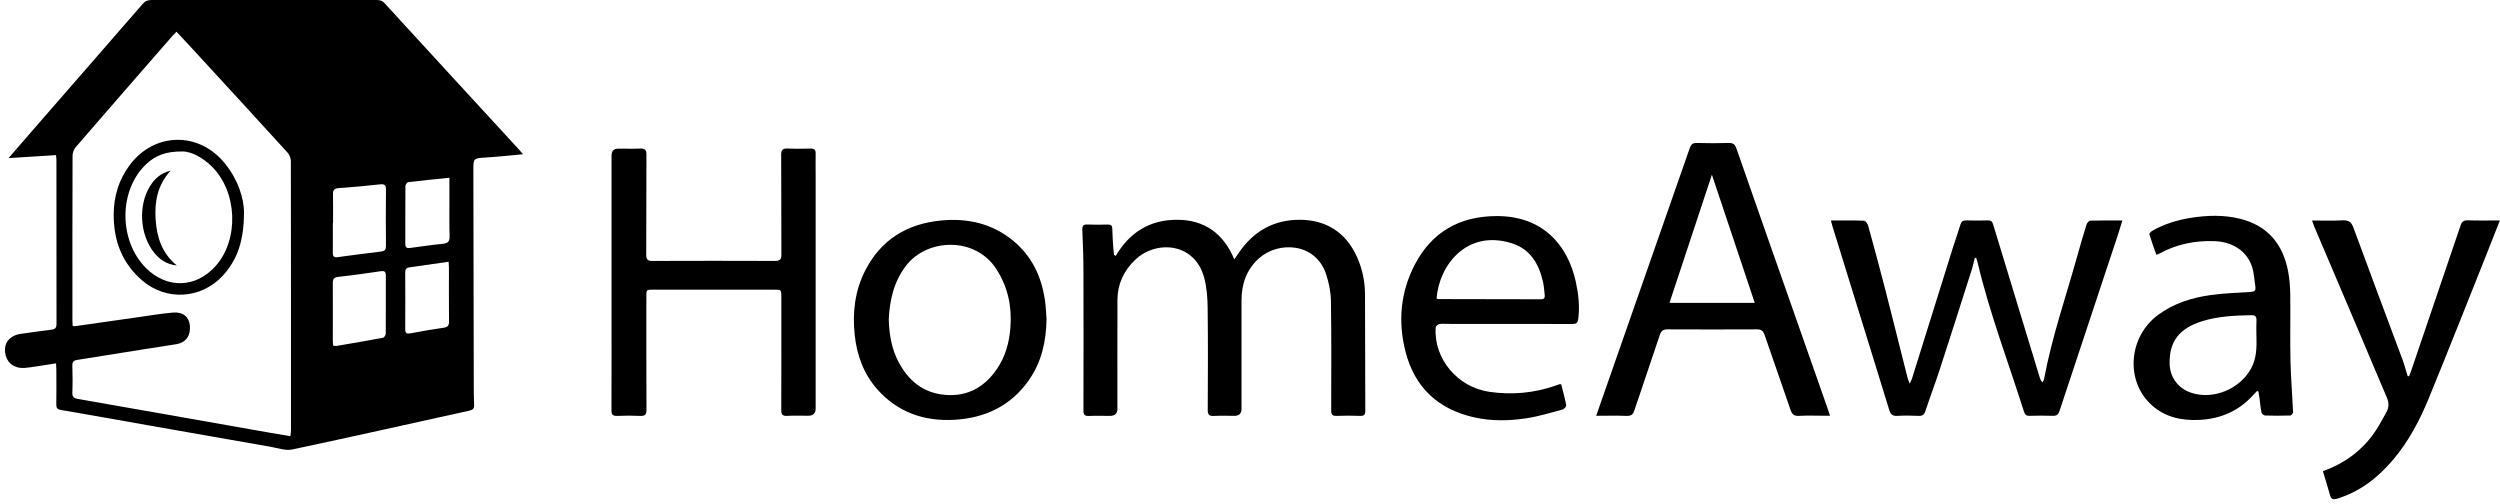 <?xml version="1.0" encoding="UTF-8"?> <svg xmlns="http://www.w3.org/2000/svg" width="238" height="48" viewBox="0 0 238 48" fill="none"><path d="M5.344 34.589C4.496 34.719 3.703 34.857 2.906 34.964C2.552 35.01 2.175 35.067 1.83 35.006C0.931 34.841 0.432 34.134 0.475 33.185C0.511 32.466 1.096 31.904 1.952 31.785C2.937 31.648 3.923 31.506 4.908 31.384C5.254 31.342 5.379 31.2 5.379 30.852C5.368 25.639 5.372 20.425 5.372 15.212C5.372 15.086 5.348 14.963 5.332 14.768L0.813 15.051C1.476 14.286 2.097 13.571 2.713 12.86C6.337 8.698 9.969 4.54 13.586 0.371C13.829 0.092 14.072 0 14.438 0C21.56 0.008 28.687 0.008 35.809 0C36.119 0 36.367 0.034 36.598 0.291C40.87 4.957 45.158 9.612 49.438 14.271C49.544 14.389 49.646 14.512 49.791 14.684C48.594 14.791 47.463 14.921 46.324 14.99C45.064 15.066 45.064 15.04 45.064 16.26C45.076 23.076 45.087 29.892 45.103 36.708C45.103 37.324 45.111 37.94 45.138 38.552C45.154 38.869 45.036 39.018 44.714 39.087C39.084 40.326 33.461 41.596 27.819 42.79C27.187 42.923 26.453 42.656 25.773 42.537C21.988 41.879 18.203 41.21 14.418 40.544C11.548 40.039 8.678 39.519 5.803 39.03C5.434 38.968 5.356 38.819 5.36 38.49C5.379 37.389 5.368 36.287 5.364 35.19C5.364 35.017 5.348 34.841 5.336 34.585L5.344 34.589ZM27.65 41.516C27.674 41.267 27.701 41.095 27.701 40.923C27.701 32.393 27.705 23.864 27.689 15.334C27.689 15.059 27.556 14.726 27.367 14.52C24.391 11.249 21.395 7.99 18.399 4.735C17.881 4.169 17.355 3.611 16.801 3.018C16.64 3.186 16.515 3.305 16.397 3.439C13.33 6.958 10.264 10.473 7.213 14.003C7.032 14.213 6.907 14.546 6.907 14.822C6.887 20.05 6.895 25.275 6.895 30.504C6.895 30.676 6.911 30.852 6.919 31.02C7.009 31.039 7.06 31.062 7.103 31.058C9.168 30.764 11.238 30.466 13.303 30.175C14.371 30.026 15.435 29.838 16.507 29.754C17.441 29.682 18.007 30.19 18.077 31.013C18.16 31.95 17.697 32.611 16.817 32.761C15.741 32.944 14.658 33.097 13.578 33.269C11.501 33.598 9.424 33.935 7.343 34.264C7.005 34.317 6.875 34.459 6.887 34.807C6.915 35.664 6.922 36.524 6.887 37.381C6.871 37.783 7.044 37.913 7.401 37.978C9.475 38.337 11.548 38.705 13.621 39.068C17.587 39.768 21.548 40.464 25.514 41.164C26.209 41.286 26.908 41.401 27.646 41.527L27.65 41.516ZM31.722 32.906C31.847 32.921 31.934 32.948 32.012 32.937C33.496 32.684 34.981 32.435 36.457 32.156C36.575 32.133 36.724 31.892 36.724 31.755C36.74 29.911 36.724 28.071 36.732 26.228C36.732 25.845 36.587 25.765 36.218 25.822C34.89 26.017 33.563 26.212 32.232 26.354C31.788 26.4 31.679 26.568 31.683 26.958C31.694 28.783 31.683 30.611 31.683 32.435C31.683 32.592 31.706 32.749 31.718 32.91L31.722 32.906ZM31.71 21.228H31.686C31.686 22.181 31.694 23.137 31.683 24.09C31.679 24.415 31.808 24.526 32.13 24.483C33.508 24.3 34.886 24.109 36.269 23.948C36.665 23.902 36.744 23.734 36.744 23.386C36.728 21.607 36.724 19.828 36.744 18.05C36.748 17.602 36.594 17.503 36.159 17.553C34.859 17.694 33.555 17.817 32.248 17.908C31.836 17.935 31.698 18.084 31.702 18.467C31.718 19.389 31.706 20.31 31.706 21.232L31.71 21.228ZM42.779 16.922C41.385 17.067 40.117 17.186 38.852 17.342C38.75 17.354 38.597 17.583 38.597 17.713C38.581 19.557 38.589 21.404 38.585 23.248C38.585 23.554 38.727 23.646 39.021 23.608C40.073 23.466 41.122 23.309 42.178 23.21C42.704 23.16 42.818 22.919 42.802 22.452C42.767 21.481 42.786 20.509 42.783 19.542C42.783 18.704 42.783 17.866 42.783 16.929L42.779 16.922ZM42.712 24.919C41.424 25.103 40.215 25.283 39.001 25.447C38.699 25.489 38.577 25.612 38.577 25.918C38.585 27.731 38.589 29.54 38.577 31.353C38.577 31.751 38.742 31.797 39.103 31.728C40.144 31.529 41.188 31.349 42.237 31.2C42.633 31.143 42.751 30.986 42.747 30.607C42.728 28.894 42.739 27.18 42.739 25.463C42.739 25.306 42.724 25.149 42.708 24.919H42.712Z" fill="black"></path><path d="M106.229 24.349C107.525 22.131 109.461 20.922 112.044 20.922C114.683 20.922 116.481 22.238 117.506 24.693C117.686 24.429 117.796 24.273 117.902 24.116C119.281 22.05 121.228 20.91 123.768 20.922C126.085 20.933 128.135 21.993 129.242 24.59C129.705 25.672 129.945 26.816 129.949 27.99C129.968 31.697 129.96 35.403 129.976 39.113C129.976 39.465 129.878 39.603 129.497 39.592C128.747 39.565 127.997 39.561 127.251 39.592C126.811 39.611 126.729 39.438 126.729 39.056C126.737 35.591 126.76 32.125 126.705 28.664C126.694 27.807 126.513 26.923 126.246 26.105C125.249 23.095 121.707 22.922 119.842 24.605C118.633 25.699 118.193 27.069 118.193 28.622C118.193 32.053 118.193 35.487 118.193 38.918C118.193 39.362 117.969 39.585 117.521 39.588C116.874 39.588 116.222 39.557 115.574 39.599C115.103 39.626 114.973 39.462 114.977 39.025C114.993 35.789 115.009 32.55 114.969 29.314C114.958 28.354 114.887 27.363 114.639 26.441C113.748 23.091 110.061 22.811 108.047 24.755C106.975 25.791 106.39 27.053 106.382 28.53C106.366 31.995 106.378 35.457 106.378 38.922C106.378 39.368 106.141 39.592 105.668 39.592C105 39.592 104.337 39.569 103.669 39.599C103.241 39.618 103.143 39.465 103.143 39.075C103.155 34.623 103.159 30.171 103.143 25.718C103.143 24.441 103.088 23.163 103.037 21.886C103.021 21.519 103.108 21.354 103.524 21.373C104.172 21.404 104.823 21.389 105.471 21.377C105.766 21.369 105.884 21.473 105.891 21.767C105.903 22.383 105.946 22.995 105.986 23.607C106.001 23.829 106.037 24.047 106.064 24.265L106.221 24.364L106.229 24.349Z" fill="black"></path><path d="M58.219 26.853C58.219 22.837 58.219 18.824 58.219 14.808C58.219 14.372 58.435 14.153 58.867 14.15C59.55 14.15 60.233 14.173 60.912 14.143C61.384 14.12 61.545 14.254 61.541 14.736C61.521 17.907 61.541 21.081 61.521 24.252C61.521 24.692 61.639 24.841 62.098 24.841C65.993 24.826 69.888 24.826 73.783 24.841C74.278 24.841 74.392 24.661 74.388 24.214C74.372 21.058 74.388 17.899 74.368 14.743C74.368 14.273 74.506 14.116 74.989 14.139C75.719 14.173 76.453 14.158 77.183 14.146C77.529 14.139 77.655 14.277 77.651 14.609C77.635 15.321 77.651 16.032 77.651 16.747C77.651 24.13 77.651 31.512 77.651 38.894C77.651 39.35 77.415 39.579 76.944 39.579C76.276 39.579 75.609 39.548 74.949 39.59C74.466 39.621 74.372 39.437 74.376 39.009C74.392 35.432 74.384 31.852 74.384 28.276C74.384 27.58 74.384 27.576 73.669 27.576C69.841 27.576 66.013 27.576 62.185 27.576C61.537 27.576 61.533 27.58 61.533 28.226C61.533 31.822 61.525 35.413 61.545 39.009C61.545 39.487 61.395 39.617 60.924 39.594C60.21 39.559 59.491 39.559 58.776 39.594C58.337 39.613 58.207 39.479 58.211 39.051C58.227 35.669 58.219 32.284 58.219 28.899C58.219 28.218 58.219 27.541 58.219 26.861V26.853Z" fill="black"></path><path d="M174.311 20.99C175.402 20.99 176.431 20.971 177.46 21.013C177.601 21.021 177.805 21.312 177.856 21.507C178.414 23.534 178.963 25.561 179.486 27.596C180.204 30.396 180.899 33.203 181.61 36.007C181.645 36.141 181.704 36.267 181.802 36.523C181.908 36.294 181.983 36.179 182.018 36.057C183.322 31.888 184.621 27.718 185.925 23.549C186.153 22.823 186.416 22.107 186.632 21.381C186.722 21.075 186.879 20.971 187.197 20.983C187.88 21.002 188.564 21.002 189.243 20.983C189.529 20.975 189.663 21.086 189.738 21.338C191.214 26.196 192.694 31.054 194.174 35.911C194.225 36.076 194.276 36.237 194.449 36.409C194.5 36.29 194.579 36.175 194.602 36.053C195.348 32.06 196.687 28.216 197.775 24.307C198.05 23.324 198.332 22.348 198.639 21.373C198.686 21.224 198.866 21.01 198.992 21.006C199.986 20.975 200.983 20.99 202.051 20.99C201.902 21.476 201.776 21.905 201.635 22.329C199.777 27.921 197.92 33.51 196.071 39.105C195.957 39.45 195.808 39.603 195.415 39.587C194.685 39.557 193.951 39.564 193.22 39.587C192.918 39.595 192.781 39.488 192.69 39.209C191.19 34.473 189.412 29.822 188.265 24.984C188.23 24.838 188.179 24.697 188.136 24.552H187.998C187.908 24.919 187.833 25.29 187.719 25.649C186.698 28.855 185.678 32.06 184.637 35.258C184.217 36.55 183.73 37.824 183.306 39.113C183.192 39.465 183.039 39.61 182.646 39.591C181.983 39.56 181.311 39.549 180.652 39.591C180.181 39.626 179.984 39.457 179.855 39.029C178.873 35.808 177.868 32.599 176.875 29.382C176.062 26.755 175.249 24.127 174.436 21.499C174.389 21.35 174.362 21.197 174.307 20.994L174.311 20.99Z" fill="black"></path><path d="M174.21 39.578C173.986 39.578 173.829 39.578 173.672 39.578C172.875 39.578 172.074 39.544 171.277 39.59C170.778 39.62 170.598 39.429 170.449 38.993C169.644 36.618 168.796 34.254 167.987 31.878C167.853 31.485 167.657 31.351 167.241 31.355C164.414 31.366 161.583 31.37 158.756 31.355C158.332 31.355 158.143 31.5 158.014 31.886C157.216 34.284 156.392 36.671 155.595 39.066C155.469 39.44 155.308 39.609 154.865 39.593C153.926 39.555 152.984 39.582 151.959 39.582C152.089 39.211 152.183 38.924 152.285 38.641C155.147 30.467 158.01 22.289 160.86 14.112C160.99 13.745 161.143 13.599 161.555 13.611C162.553 13.641 163.554 13.641 164.551 13.611C164.967 13.599 165.164 13.722 165.301 14.116C167.158 19.451 169.035 24.779 170.908 30.111C171.948 33.076 172.989 36.036 174.029 39.001C174.088 39.165 174.135 39.33 174.218 39.582L174.21 39.578ZM158.94 28.83H167.052C165.674 24.711 164.312 20.629 162.973 16.632C161.653 20.625 160.303 24.707 158.936 28.83H158.94Z" fill="black"></path><path d="M148.631 36.596C148.792 37.246 148.977 37.896 149.102 38.558C149.126 38.68 148.922 38.941 148.777 38.979C147.646 39.285 146.515 39.633 145.361 39.813C143.684 40.073 141.98 40.107 140.307 39.725C136.84 38.929 134.661 36.829 133.805 33.478C133.075 30.621 133.318 27.814 134.696 25.178C136.306 22.099 138.937 20.573 142.506 20.569C146.813 20.569 149.232 23.251 150.017 26.827C150.269 27.982 150.402 29.149 150.253 30.338C150.202 30.74 150.084 30.843 149.684 30.843C145.741 30.832 141.795 30.835 137.853 30.835C137.57 30.835 137.28 30.801 137.009 30.855C136.876 30.881 136.679 31.065 136.671 31.187C136.495 34.152 138.741 36.86 141.795 37.303C143.927 37.613 146.036 37.426 148.078 36.711C148.219 36.661 148.356 36.611 148.498 36.565C148.51 36.561 148.529 36.573 148.631 36.596ZM136.762 28.418C136.824 28.445 136.856 28.472 136.883 28.472C140.162 28.479 143.44 28.479 146.719 28.491C147.033 28.491 147.08 28.319 147.057 28.081C147.01 27.649 146.982 27.209 146.884 26.785C146.491 25.106 145.679 23.702 143.884 23.147C139.6 21.824 136.989 25.293 136.762 28.418Z" fill="black"></path><path d="M99.63 30.371C99.599 32.471 99.171 34.456 97.934 36.212C96.234 38.626 93.803 39.8 90.85 39.964C87.969 40.125 85.475 39.253 83.547 37.096C82.22 35.608 81.576 33.833 81.368 31.886C81.14 29.752 81.384 27.683 82.369 25.751C83.85 22.848 86.315 21.299 89.614 20.989C92.174 20.748 94.506 21.302 96.489 22.947C98.267 24.424 99.159 26.374 99.481 28.589C99.567 29.178 99.583 29.779 99.63 30.375V30.371ZM84.611 30.452C84.659 31.863 84.882 33.194 85.526 34.43C86.461 36.216 87.874 37.417 89.987 37.593C92.146 37.773 93.772 36.816 94.934 35.088C95.711 33.929 96.073 32.628 96.186 31.251C96.355 29.243 95.971 27.361 94.871 25.644C92.861 22.496 88.283 22.683 86.276 25.269C85.071 26.822 84.69 28.612 84.608 30.456L84.611 30.452Z" fill="black"></path><path d="M214.868 37.227C214.762 37.338 214.648 37.449 214.546 37.563C213.187 39.089 211.463 39.87 209.398 39.973C207.69 40.061 206.116 39.721 204.828 38.554C202.311 36.274 202.621 32.067 205.452 29.978C206.92 28.892 208.621 28.349 210.411 28.096C211.671 27.921 212.955 27.871 214.232 27.794C214.593 27.775 214.769 27.68 214.714 27.316C214.616 26.681 214.593 26.023 214.4 25.415C213.925 23.912 212.551 23.021 210.823 22.956C208.95 22.887 207.195 23.254 205.554 24.149C205.499 24.18 205.436 24.199 205.287 24.26C205.052 23.595 204.812 22.952 204.616 22.294C204.592 22.214 204.8 22.023 204.938 21.946C206.061 21.319 207.278 20.948 208.546 20.741C210.117 20.489 211.699 20.443 213.246 20.825C215.916 21.487 217.345 23.273 217.828 25.832C217.966 26.559 218.024 27.309 218.032 28.047C218.06 30.135 218.009 32.224 218.052 34.312C218.087 35.957 218.229 37.602 218.303 39.246C218.307 39.349 218.127 39.552 218.028 39.556C217.231 39.583 216.43 39.583 215.633 39.556C215.512 39.552 215.315 39.384 215.292 39.265C215.201 38.825 215.166 38.37 215.107 37.923C215.08 37.705 215.036 37.483 215.001 37.265L214.86 37.219L214.868 37.227ZM214.809 31.937C214.809 31.466 214.789 31 214.817 30.529C214.836 30.158 214.711 29.997 214.318 30.005C212.755 30.04 211.2 30.101 209.693 30.564C207.454 31.252 206.485 32.518 206.551 34.683C206.591 35.957 207.4 37.009 208.648 37.406C210.729 38.072 213.226 37.035 214.294 35.096C214.848 34.09 214.84 33.019 214.813 31.933L214.809 31.937Z" fill="black"></path><path d="M237.986 20.988C237.543 22.116 237.138 23.153 236.726 24.189C234.896 28.764 233.094 33.35 231.221 37.913C230.361 40.005 229.309 42.014 227.825 43.765C226.392 45.456 224.695 46.795 222.505 47.472C222.069 47.606 221.912 47.495 221.806 47.097C221.605 46.351 221.366 45.617 221.138 44.859C223.145 44.14 224.75 42.97 225.952 41.313C226.419 40.671 226.78 39.952 227.173 39.263C227.428 38.816 227.444 38.357 227.236 37.867C226.364 35.84 225.52 33.801 224.656 31.77C223.211 28.366 221.759 24.962 220.31 21.558C220.243 21.397 220.192 21.233 220.105 20.992C221.115 20.992 222.057 21.03 222.999 20.976C223.6 20.942 223.855 21.148 224.055 21.695C225.583 25.865 227.149 30.018 228.697 34.176C228.897 34.712 229.042 35.27 229.211 35.813H229.344C229.399 35.676 229.462 35.542 229.509 35.4C231.092 30.757 232.674 26.113 234.245 21.466C234.37 21.095 234.543 20.965 234.951 20.976C235.929 21.007 236.911 20.988 237.994 20.988H237.986Z" fill="black"></path><path d="M23.228 20.233C23.22 22.865 22.631 24.689 21.226 26.227C19.184 28.461 15.847 28.683 13.542 26.705C11.594 25.034 10.805 22.865 10.825 20.386C10.836 18.692 11.3 17.128 12.325 15.747C14.676 12.572 18.921 12.488 21.414 15.563C22.667 17.108 23.224 18.883 23.232 20.237L23.228 20.233ZM17.405 14.419C15.76 14.396 14.782 14.829 13.958 15.59C11.288 18.061 11.272 22.907 13.911 25.531C15.898 27.505 18.642 27.428 20.511 25.343C22.785 22.808 22.612 18.244 20.146 15.831C19.255 14.959 18.206 14.435 17.405 14.416V14.419Z" fill="black"></path><path d="M16.833 25.274C15.867 25.167 15.192 24.712 14.658 24.035C13.307 22.329 13.139 19.56 14.281 17.724C14.721 17.012 15.306 16.469 16.24 16.248C14.992 17.609 14.705 19.204 14.815 20.88C14.925 22.54 15.384 24.089 16.837 25.278L16.833 25.274Z" fill="black"></path></svg> 